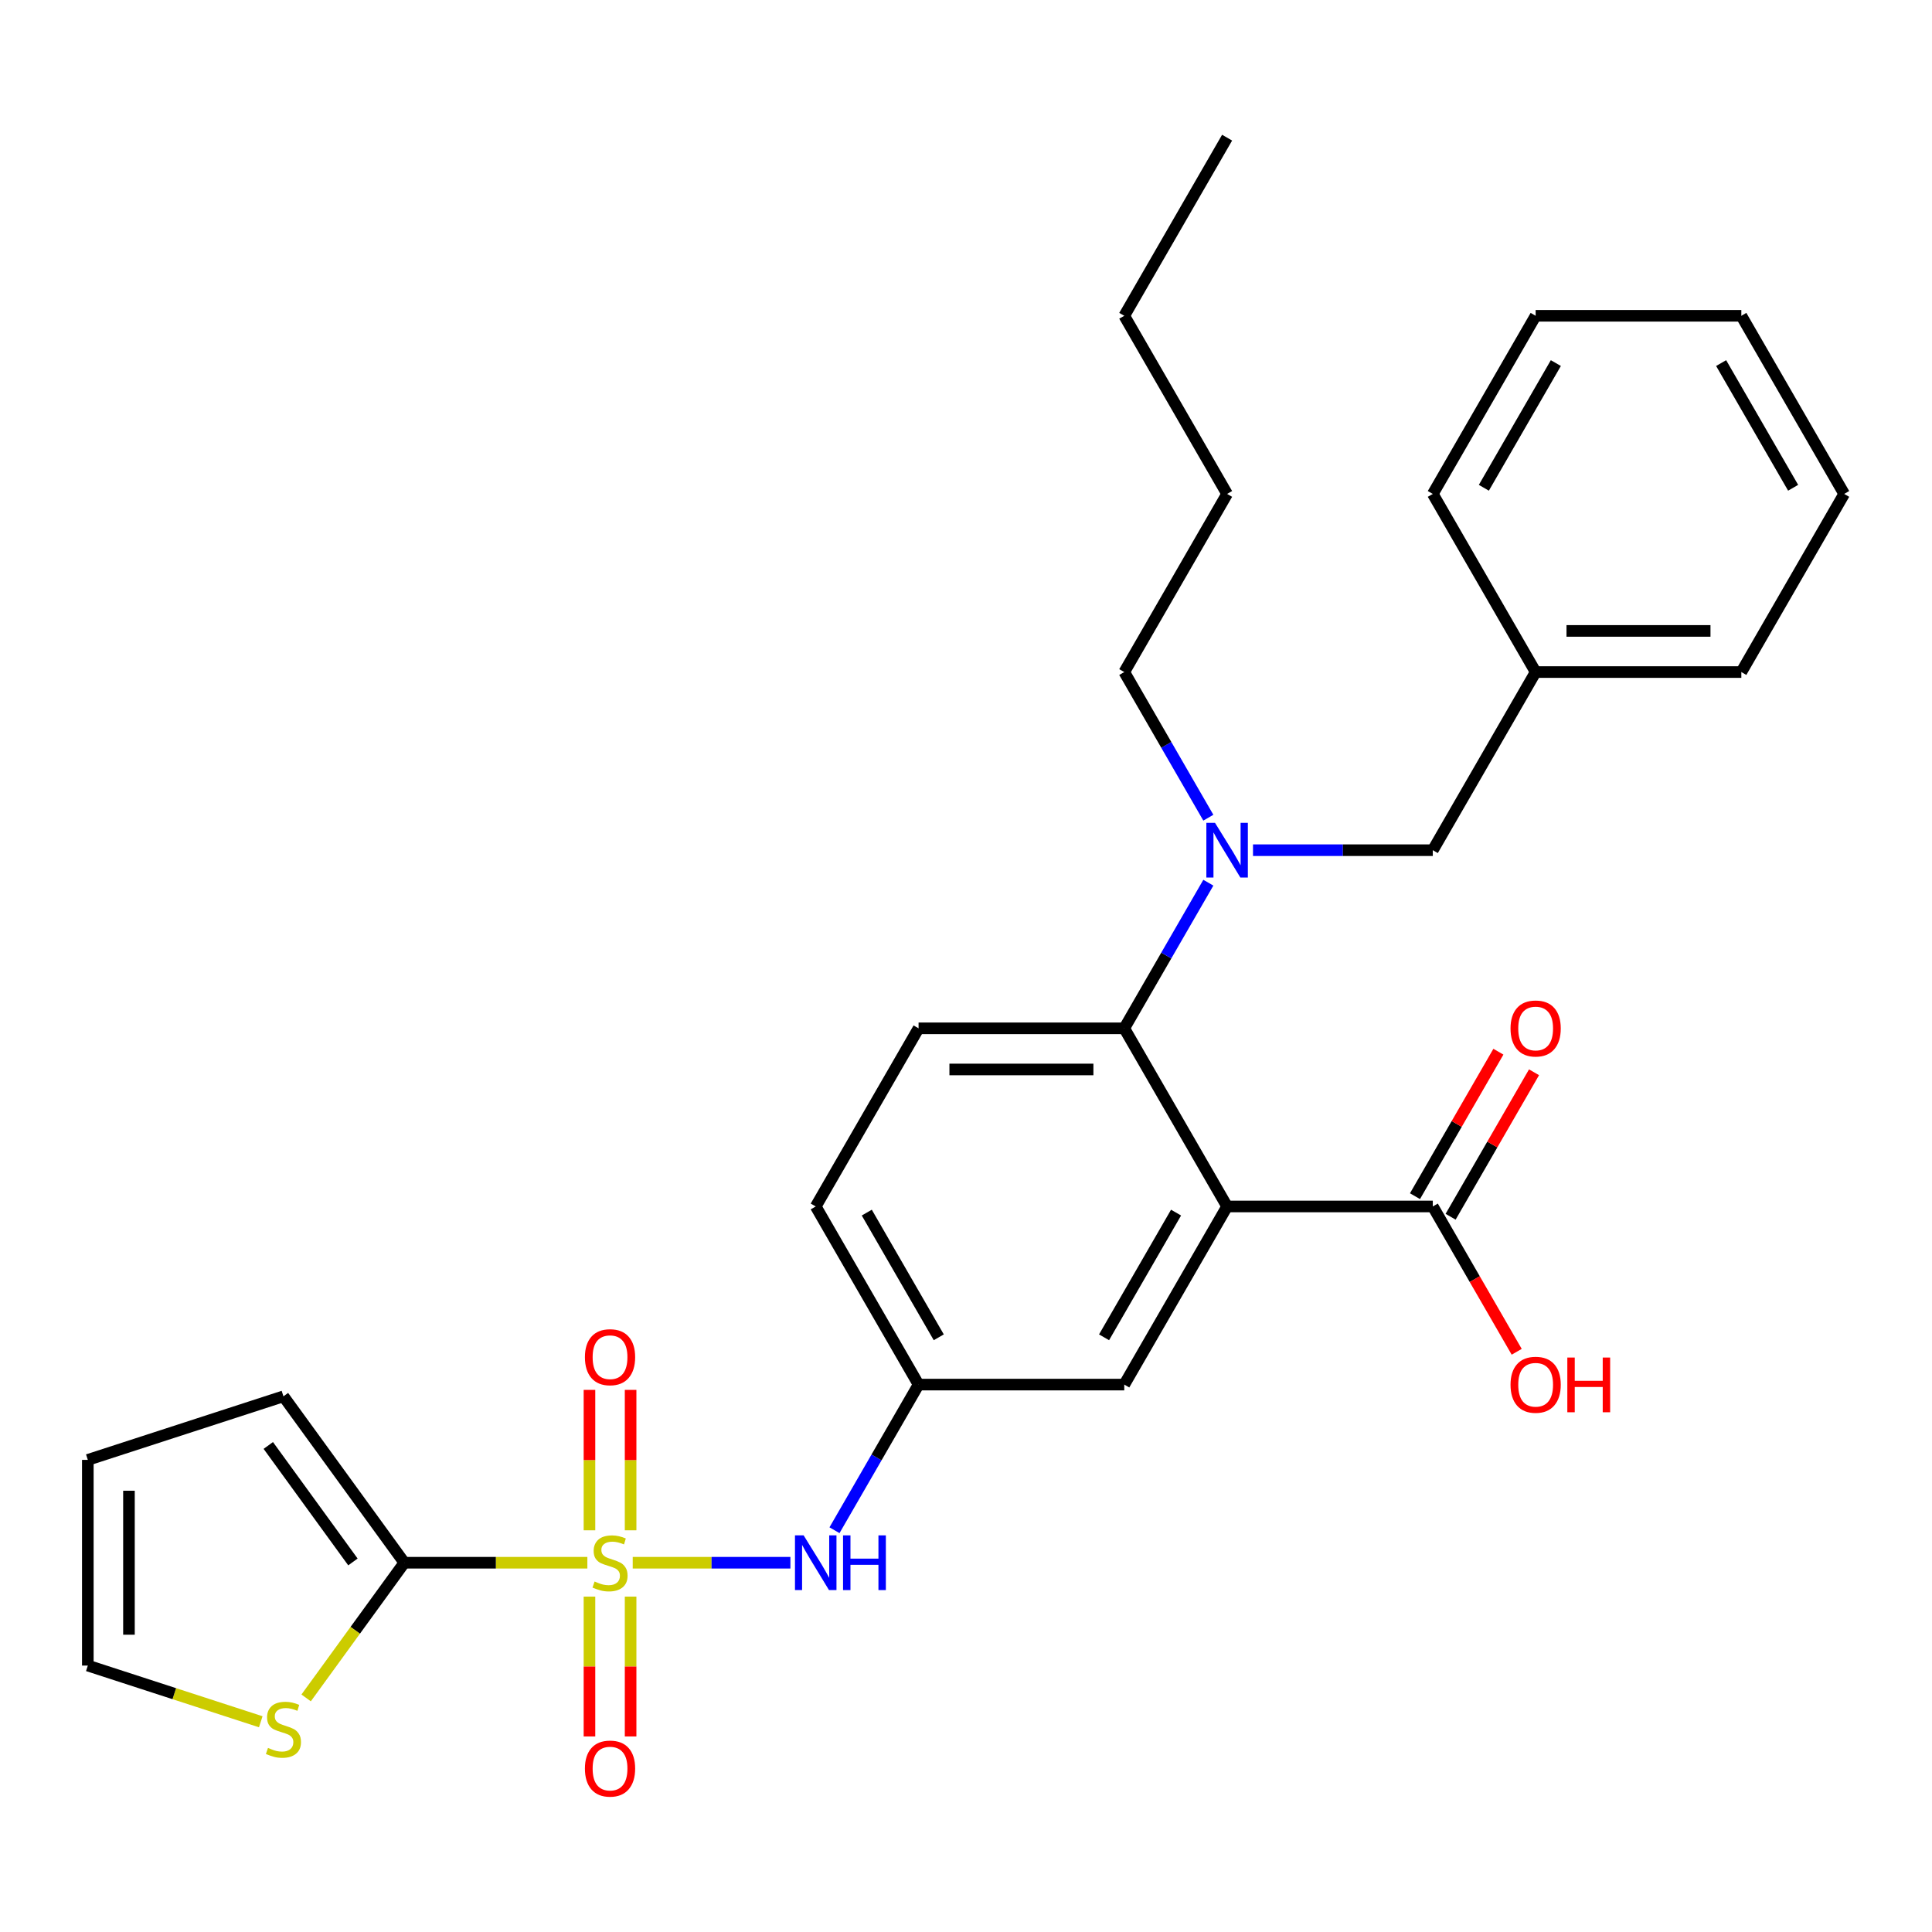 <?xml version='1.0' encoding='iso-8859-1'?>
<svg version='1.1' baseProfile='full'
              xmlns='http://www.w3.org/2000/svg'
                      xmlns:rdkit='http://www.rdkit.org/xml'
                      xmlns:xlink='http://www.w3.org/1999/xlink'
                  xml:space='preserve'
width='1000px' height='1000px' viewBox='0 0 1000 1000'>
<!-- END OF HEADER -->
<rect style='opacity:1.0;fill:#FFFFFF;stroke:none' width='1000' height='1000' x='0' y='0'> </rect>
<path class='bond-1' d='M 304.012,808.865 L 256.65,808.865' style='fill:none;fill-rule:evenodd;stroke:#CCCC00;stroke-width:6px;stroke-linecap:butt;stroke-linejoin:miter;stroke-opacity:1' />
<path class='bond-1' d='M 256.65,808.865 L 209.288,808.865' style='fill:none;fill-rule:evenodd;stroke:#000000;stroke-width:6px;stroke-linecap:butt;stroke-linejoin:miter;stroke-opacity:1' />
<path class='bond-3' d='M 327.495,808.865 L 368.303,808.865' style='fill:none;fill-rule:evenodd;stroke:#CCCC00;stroke-width:6px;stroke-linecap:butt;stroke-linejoin:miter;stroke-opacity:1' />
<path class='bond-3' d='M 368.303,808.865 L 409.111,808.865' style='fill:none;fill-rule:evenodd;stroke:#0000FF;stroke-width:6px;stroke-linecap:butt;stroke-linejoin:miter;stroke-opacity:1' />
<path class='bond-7' d='M 326.4,792.083 L 326.4,755.743' style='fill:none;fill-rule:evenodd;stroke:#CCCC00;stroke-width:6px;stroke-linecap:butt;stroke-linejoin:miter;stroke-opacity:1' />
<path class='bond-7' d='M 326.4,755.743 L 326.4,719.402' style='fill:none;fill-rule:evenodd;stroke:#FF0000;stroke-width:6px;stroke-linecap:butt;stroke-linejoin:miter;stroke-opacity:1' />
<path class='bond-7' d='M 305.107,792.083 L 305.107,755.743' style='fill:none;fill-rule:evenodd;stroke:#CCCC00;stroke-width:6px;stroke-linecap:butt;stroke-linejoin:miter;stroke-opacity:1' />
<path class='bond-7' d='M 305.107,755.743 L 305.107,719.402' style='fill:none;fill-rule:evenodd;stroke:#FF0000;stroke-width:6px;stroke-linecap:butt;stroke-linejoin:miter;stroke-opacity:1' />
<path class='bond-8' d='M 305.107,826.407 L 305.107,862.597' style='fill:none;fill-rule:evenodd;stroke:#CCCC00;stroke-width:6px;stroke-linecap:butt;stroke-linejoin:miter;stroke-opacity:1' />
<path class='bond-8' d='M 305.107,862.597 L 305.107,898.787' style='fill:none;fill-rule:evenodd;stroke:#FF0000;stroke-width:6px;stroke-linecap:butt;stroke-linejoin:miter;stroke-opacity:1' />
<path class='bond-8' d='M 326.4,826.407 L 326.4,862.597' style='fill:none;fill-rule:evenodd;stroke:#CCCC00;stroke-width:6px;stroke-linecap:butt;stroke-linejoin:miter;stroke-opacity:1' />
<path class='bond-8' d='M 326.4,862.597 L 326.4,898.787' style='fill:none;fill-rule:evenodd;stroke:#FF0000;stroke-width:6px;stroke-linecap:butt;stroke-linejoin:miter;stroke-opacity:1' />
<path class='bond-0' d='M 635.149,624.462 L 581.917,716.663' style='fill:none;fill-rule:evenodd;stroke:#000000;stroke-width:6px;stroke-linecap:butt;stroke-linejoin:miter;stroke-opacity:1' />
<path class='bond-0' d='M 608.724,627.645 L 571.461,692.187' style='fill:none;fill-rule:evenodd;stroke:#000000;stroke-width:6px;stroke-linecap:butt;stroke-linejoin:miter;stroke-opacity:1' />
<path class='bond-4' d='M 635.149,624.462 L 741.615,624.462' style='fill:none;fill-rule:evenodd;stroke:#000000;stroke-width:6px;stroke-linecap:butt;stroke-linejoin:miter;stroke-opacity:1' />
<path class='bond-30' d='M 635.149,624.462 L 581.917,532.26' style='fill:none;fill-rule:evenodd;stroke:#000000;stroke-width:6px;stroke-linecap:butt;stroke-linejoin:miter;stroke-opacity:1' />
<path class='bond-6' d='M 209.288,808.865 L 183.869,843.851' style='fill:none;fill-rule:evenodd;stroke:#000000;stroke-width:6px;stroke-linecap:butt;stroke-linejoin:miter;stroke-opacity:1' />
<path class='bond-6' d='M 183.869,843.851 L 158.451,878.836' style='fill:none;fill-rule:evenodd;stroke:#CCCC00;stroke-width:6px;stroke-linecap:butt;stroke-linejoin:miter;stroke-opacity:1' />
<path class='bond-12' d='M 209.288,808.865 L 146.709,722.733' style='fill:none;fill-rule:evenodd;stroke:#000000;stroke-width:6px;stroke-linecap:butt;stroke-linejoin:miter;stroke-opacity:1' />
<path class='bond-12' d='M 182.675,808.461 L 138.869,748.168' style='fill:none;fill-rule:evenodd;stroke:#000000;stroke-width:6px;stroke-linecap:butt;stroke-linejoin:miter;stroke-opacity:1' />
<path class='bond-2' d='M 581.917,532.26 L 475.451,532.26' style='fill:none;fill-rule:evenodd;stroke:#000000;stroke-width:6px;stroke-linecap:butt;stroke-linejoin:miter;stroke-opacity:1' />
<path class='bond-2' d='M 565.947,553.553 L 491.421,553.553' style='fill:none;fill-rule:evenodd;stroke:#000000;stroke-width:6px;stroke-linecap:butt;stroke-linejoin:miter;stroke-opacity:1' />
<path class='bond-5' d='M 581.917,532.26 L 603.677,494.57' style='fill:none;fill-rule:evenodd;stroke:#000000;stroke-width:6px;stroke-linecap:butt;stroke-linejoin:miter;stroke-opacity:1' />
<path class='bond-5' d='M 603.677,494.57 L 625.437,456.88' style='fill:none;fill-rule:evenodd;stroke:#0000FF;stroke-width:6px;stroke-linecap:butt;stroke-linejoin:miter;stroke-opacity:1' />
<path class='bond-11' d='M 431.931,792.043 L 453.691,754.353' style='fill:none;fill-rule:evenodd;stroke:#0000FF;stroke-width:6px;stroke-linecap:butt;stroke-linejoin:miter;stroke-opacity:1' />
<path class='bond-11' d='M 453.691,754.353 L 475.451,716.663' style='fill:none;fill-rule:evenodd;stroke:#000000;stroke-width:6px;stroke-linecap:butt;stroke-linejoin:miter;stroke-opacity:1' />
<path class='bond-15' d='M 750.835,629.785 L 772.422,592.395' style='fill:none;fill-rule:evenodd;stroke:#000000;stroke-width:6px;stroke-linecap:butt;stroke-linejoin:miter;stroke-opacity:1' />
<path class='bond-15' d='M 772.422,592.395 L 794.009,555.005' style='fill:none;fill-rule:evenodd;stroke:#FF0000;stroke-width:6px;stroke-linecap:butt;stroke-linejoin:miter;stroke-opacity:1' />
<path class='bond-15' d='M 732.395,619.138 L 753.982,581.748' style='fill:none;fill-rule:evenodd;stroke:#000000;stroke-width:6px;stroke-linecap:butt;stroke-linejoin:miter;stroke-opacity:1' />
<path class='bond-15' d='M 753.982,581.748 L 775.569,544.358' style='fill:none;fill-rule:evenodd;stroke:#FF0000;stroke-width:6px;stroke-linecap:butt;stroke-linejoin:miter;stroke-opacity:1' />
<path class='bond-18' d='M 741.615,624.462 L 763.329,662.072' style='fill:none;fill-rule:evenodd;stroke:#000000;stroke-width:6px;stroke-linecap:butt;stroke-linejoin:miter;stroke-opacity:1' />
<path class='bond-18' d='M 763.329,662.072 L 785.043,699.682' style='fill:none;fill-rule:evenodd;stroke:#FF0000;stroke-width:6px;stroke-linecap:butt;stroke-linejoin:miter;stroke-opacity:1' />
<path class='bond-13' d='M 648.551,440.058 L 695.083,440.058' style='fill:none;fill-rule:evenodd;stroke:#0000FF;stroke-width:6px;stroke-linecap:butt;stroke-linejoin:miter;stroke-opacity:1' />
<path class='bond-13' d='M 695.083,440.058 L 741.615,440.058' style='fill:none;fill-rule:evenodd;stroke:#000000;stroke-width:6px;stroke-linecap:butt;stroke-linejoin:miter;stroke-opacity:1' />
<path class='bond-20' d='M 625.437,423.237 L 603.677,385.547' style='fill:none;fill-rule:evenodd;stroke:#0000FF;stroke-width:6px;stroke-linecap:butt;stroke-linejoin:miter;stroke-opacity:1' />
<path class='bond-20' d='M 603.677,385.547 L 581.917,347.857' style='fill:none;fill-rule:evenodd;stroke:#000000;stroke-width:6px;stroke-linecap:butt;stroke-linejoin:miter;stroke-opacity:1' />
<path class='bond-14' d='M 134.967,891.182 L 90.211,876.64' style='fill:none;fill-rule:evenodd;stroke:#CCCC00;stroke-width:6px;stroke-linecap:butt;stroke-linejoin:miter;stroke-opacity:1' />
<path class='bond-14' d='M 90.211,876.64 L 45.455,862.098' style='fill:none;fill-rule:evenodd;stroke:#000000;stroke-width:6px;stroke-linecap:butt;stroke-linejoin:miter;stroke-opacity:1' />
<path class='bond-9' d='M 581.917,716.663 L 475.451,716.663' style='fill:none;fill-rule:evenodd;stroke:#000000;stroke-width:6px;stroke-linecap:butt;stroke-linejoin:miter;stroke-opacity:1' />
<path class='bond-10' d='M 475.451,532.26 L 422.219,624.462' style='fill:none;fill-rule:evenodd;stroke:#000000;stroke-width:6px;stroke-linecap:butt;stroke-linejoin:miter;stroke-opacity:1' />
<path class='bond-17' d='M 475.451,716.663 L 422.219,624.462' style='fill:none;fill-rule:evenodd;stroke:#000000;stroke-width:6px;stroke-linecap:butt;stroke-linejoin:miter;stroke-opacity:1' />
<path class='bond-17' d='M 485.907,692.187 L 448.644,627.645' style='fill:none;fill-rule:evenodd;stroke:#000000;stroke-width:6px;stroke-linecap:butt;stroke-linejoin:miter;stroke-opacity:1' />
<path class='bond-16' d='M 146.709,722.733 L 45.455,755.632' style='fill:none;fill-rule:evenodd;stroke:#000000;stroke-width:6px;stroke-linecap:butt;stroke-linejoin:miter;stroke-opacity:1' />
<path class='bond-19' d='M 741.615,440.058 L 794.847,347.857' style='fill:none;fill-rule:evenodd;stroke:#000000;stroke-width:6px;stroke-linecap:butt;stroke-linejoin:miter;stroke-opacity:1' />
<path class='bond-29' d='M 45.455,862.098 L 45.455,755.632' style='fill:none;fill-rule:evenodd;stroke:#000000;stroke-width:6px;stroke-linecap:butt;stroke-linejoin:miter;stroke-opacity:1' />
<path class='bond-29' d='M 66.748,846.128 L 66.748,771.602' style='fill:none;fill-rule:evenodd;stroke:#000000;stroke-width:6px;stroke-linecap:butt;stroke-linejoin:miter;stroke-opacity:1' />
<path class='bond-21' d='M 794.847,347.857 L 901.313,347.857' style='fill:none;fill-rule:evenodd;stroke:#000000;stroke-width:6px;stroke-linecap:butt;stroke-linejoin:miter;stroke-opacity:1' />
<path class='bond-21' d='M 810.817,326.563 L 885.343,326.563' style='fill:none;fill-rule:evenodd;stroke:#000000;stroke-width:6px;stroke-linecap:butt;stroke-linejoin:miter;stroke-opacity:1' />
<path class='bond-22' d='M 794.847,347.857 L 741.615,255.655' style='fill:none;fill-rule:evenodd;stroke:#000000;stroke-width:6px;stroke-linecap:butt;stroke-linejoin:miter;stroke-opacity:1' />
<path class='bond-23' d='M 581.917,347.857 L 635.149,255.655' style='fill:none;fill-rule:evenodd;stroke:#000000;stroke-width:6px;stroke-linecap:butt;stroke-linejoin:miter;stroke-opacity:1' />
<path class='bond-26' d='M 901.313,347.857 L 954.545,255.655' style='fill:none;fill-rule:evenodd;stroke:#000000;stroke-width:6px;stroke-linecap:butt;stroke-linejoin:miter;stroke-opacity:1' />
<path class='bond-27' d='M 741.615,255.655 L 794.847,163.453' style='fill:none;fill-rule:evenodd;stroke:#000000;stroke-width:6px;stroke-linecap:butt;stroke-linejoin:miter;stroke-opacity:1' />
<path class='bond-27' d='M 768.04,252.471 L 805.303,187.93' style='fill:none;fill-rule:evenodd;stroke:#000000;stroke-width:6px;stroke-linecap:butt;stroke-linejoin:miter;stroke-opacity:1' />
<path class='bond-24' d='M 635.149,255.655 L 581.917,163.453' style='fill:none;fill-rule:evenodd;stroke:#000000;stroke-width:6px;stroke-linecap:butt;stroke-linejoin:miter;stroke-opacity:1' />
<path class='bond-25' d='M 581.917,163.453 L 635.149,71.251' style='fill:none;fill-rule:evenodd;stroke:#000000;stroke-width:6px;stroke-linecap:butt;stroke-linejoin:miter;stroke-opacity:1' />
<path class='bond-31' d='M 954.545,255.655 L 901.313,163.453' style='fill:none;fill-rule:evenodd;stroke:#000000;stroke-width:6px;stroke-linecap:butt;stroke-linejoin:miter;stroke-opacity:1' />
<path class='bond-31' d='M 928.12,252.471 L 890.857,187.93' style='fill:none;fill-rule:evenodd;stroke:#000000;stroke-width:6px;stroke-linecap:butt;stroke-linejoin:miter;stroke-opacity:1' />
<path class='bond-28' d='M 794.847,163.453 L 901.313,163.453' style='fill:none;fill-rule:evenodd;stroke:#000000;stroke-width:6px;stroke-linecap:butt;stroke-linejoin:miter;stroke-opacity:1' />
<path  class='atom-0' d='M 307.753 818.585
Q 308.073 818.705, 309.393 819.265
Q 310.713 819.825, 312.153 820.185
Q 313.633 820.505, 315.073 820.505
Q 317.753 820.505, 319.313 819.225
Q 320.873 817.905, 320.873 815.625
Q 320.873 814.065, 320.073 813.105
Q 319.313 812.145, 318.113 811.625
Q 316.913 811.105, 314.913 810.505
Q 312.393 809.745, 310.873 809.025
Q 309.393 808.305, 308.313 806.785
Q 307.273 805.265, 307.273 802.705
Q 307.273 799.145, 309.673 796.945
Q 312.113 794.745, 316.913 794.745
Q 320.193 794.745, 323.913 796.305
L 322.993 799.385
Q 319.593 797.985, 317.033 797.985
Q 314.273 797.985, 312.753 799.145
Q 311.233 800.265, 311.273 802.225
Q 311.273 803.745, 312.033 804.665
Q 312.833 805.585, 313.953 806.105
Q 315.113 806.625, 317.033 807.225
Q 319.593 808.025, 321.113 808.825
Q 322.633 809.625, 323.713 811.265
Q 324.833 812.865, 324.833 815.625
Q 324.833 819.545, 322.193 821.665
Q 319.593 823.745, 315.233 823.745
Q 312.713 823.745, 310.793 823.185
Q 308.913 822.665, 306.673 821.745
L 307.753 818.585
' fill='#CCCC00'/>
<path  class='atom-4' d='M 415.959 794.705
L 425.239 809.705
Q 426.159 811.185, 427.639 813.865
Q 429.119 816.545, 429.199 816.705
L 429.199 794.705
L 432.959 794.705
L 432.959 823.025
L 429.079 823.025
L 419.119 806.625
Q 417.959 804.705, 416.719 802.505
Q 415.519 800.305, 415.159 799.625
L 415.159 823.025
L 411.479 823.025
L 411.479 794.705
L 415.959 794.705
' fill='#0000FF'/>
<path  class='atom-4' d='M 436.359 794.705
L 440.199 794.705
L 440.199 806.745
L 454.679 806.745
L 454.679 794.705
L 458.519 794.705
L 458.519 823.025
L 454.679 823.025
L 454.679 809.945
L 440.199 809.945
L 440.199 823.025
L 436.359 823.025
L 436.359 794.705
' fill='#0000FF'/>
<path  class='atom-6' d='M 628.889 425.898
L 638.169 440.898
Q 639.089 442.378, 640.569 445.058
Q 642.049 447.738, 642.129 447.898
L 642.129 425.898
L 645.889 425.898
L 645.889 454.218
L 642.009 454.218
L 632.049 437.818
Q 630.889 435.898, 629.649 433.698
Q 628.449 431.498, 628.089 430.818
L 628.089 454.218
L 624.409 454.218
L 624.409 425.898
L 628.889 425.898
' fill='#0000FF'/>
<path  class='atom-7' d='M 138.709 904.717
Q 139.029 904.837, 140.349 905.397
Q 141.669 905.957, 143.109 906.317
Q 144.589 906.637, 146.029 906.637
Q 148.709 906.637, 150.269 905.357
Q 151.829 904.037, 151.829 901.757
Q 151.829 900.197, 151.029 899.237
Q 150.269 898.277, 149.069 897.757
Q 147.869 897.237, 145.869 896.637
Q 143.349 895.877, 141.829 895.157
Q 140.349 894.437, 139.269 892.917
Q 138.229 891.397, 138.229 888.837
Q 138.229 885.277, 140.629 883.077
Q 143.069 880.877, 147.869 880.877
Q 151.149 880.877, 154.869 882.437
L 153.949 885.517
Q 150.549 884.117, 147.989 884.117
Q 145.229 884.117, 143.709 885.277
Q 142.189 886.397, 142.229 888.357
Q 142.229 889.877, 142.989 890.797
Q 143.789 891.717, 144.909 892.237
Q 146.069 892.757, 147.989 893.357
Q 150.549 894.157, 152.069 894.957
Q 153.589 895.757, 154.669 897.397
Q 155.789 898.997, 155.789 901.757
Q 155.789 905.677, 153.149 907.797
Q 150.549 909.877, 146.189 909.877
Q 143.669 909.877, 141.749 909.317
Q 139.869 908.797, 137.629 907.877
L 138.709 904.717
' fill='#CCCC00'/>
<path  class='atom-8' d='M 302.753 702.48
Q 302.753 695.68, 306.113 691.88
Q 309.473 688.08, 315.753 688.08
Q 322.033 688.08, 325.393 691.88
Q 328.753 695.68, 328.753 702.48
Q 328.753 709.36, 325.353 713.28
Q 321.953 717.16, 315.753 717.16
Q 309.513 717.16, 306.113 713.28
Q 302.753 709.4, 302.753 702.48
M 315.753 713.96
Q 320.073 713.96, 322.393 711.08
Q 324.753 708.16, 324.753 702.48
Q 324.753 696.92, 322.393 694.12
Q 320.073 691.28, 315.753 691.28
Q 311.433 691.28, 309.073 694.08
Q 306.753 696.88, 306.753 702.48
Q 306.753 708.2, 309.073 711.08
Q 311.433 713.96, 315.753 713.96
' fill='#FF0000'/>
<path  class='atom-9' d='M 302.753 915.41
Q 302.753 908.61, 306.113 904.81
Q 309.473 901.01, 315.753 901.01
Q 322.033 901.01, 325.393 904.81
Q 328.753 908.61, 328.753 915.41
Q 328.753 922.29, 325.353 926.21
Q 321.953 930.09, 315.753 930.09
Q 309.513 930.09, 306.113 926.21
Q 302.753 922.33, 302.753 915.41
M 315.753 926.89
Q 320.073 926.89, 322.393 924.01
Q 324.753 921.09, 324.753 915.41
Q 324.753 909.85, 322.393 907.05
Q 320.073 904.21, 315.753 904.21
Q 311.433 904.21, 309.073 907.01
Q 306.753 909.81, 306.753 915.41
Q 306.753 921.13, 309.073 924.01
Q 311.433 926.89, 315.753 926.89
' fill='#FF0000'/>
<path  class='atom-16' d='M 781.847 532.34
Q 781.847 525.54, 785.207 521.74
Q 788.567 517.94, 794.847 517.94
Q 801.127 517.94, 804.487 521.74
Q 807.847 525.54, 807.847 532.34
Q 807.847 539.22, 804.447 543.14
Q 801.047 547.02, 794.847 547.02
Q 788.607 547.02, 785.207 543.14
Q 781.847 539.26, 781.847 532.34
M 794.847 543.82
Q 799.167 543.82, 801.487 540.94
Q 803.847 538.02, 803.847 532.34
Q 803.847 526.78, 801.487 523.98
Q 799.167 521.14, 794.847 521.14
Q 790.527 521.14, 788.167 523.94
Q 785.847 526.74, 785.847 532.34
Q 785.847 538.06, 788.167 540.94
Q 790.527 543.82, 794.847 543.82
' fill='#FF0000'/>
<path  class='atom-19' d='M 781.847 716.743
Q 781.847 709.943, 785.207 706.143
Q 788.567 702.343, 794.847 702.343
Q 801.127 702.343, 804.487 706.143
Q 807.847 709.943, 807.847 716.743
Q 807.847 723.623, 804.447 727.543
Q 801.047 731.423, 794.847 731.423
Q 788.607 731.423, 785.207 727.543
Q 781.847 723.663, 781.847 716.743
M 794.847 728.223
Q 799.167 728.223, 801.487 725.343
Q 803.847 722.423, 803.847 716.743
Q 803.847 711.183, 801.487 708.383
Q 799.167 705.543, 794.847 705.543
Q 790.527 705.543, 788.167 708.343
Q 785.847 711.143, 785.847 716.743
Q 785.847 722.463, 788.167 725.343
Q 790.527 728.223, 794.847 728.223
' fill='#FF0000'/>
<path  class='atom-19' d='M 811.247 702.663
L 815.087 702.663
L 815.087 714.703
L 829.567 714.703
L 829.567 702.663
L 833.407 702.663
L 833.407 730.983
L 829.567 730.983
L 829.567 717.903
L 815.087 717.903
L 815.087 730.983
L 811.247 730.983
L 811.247 702.663
' fill='#FF0000'/>
</svg>
